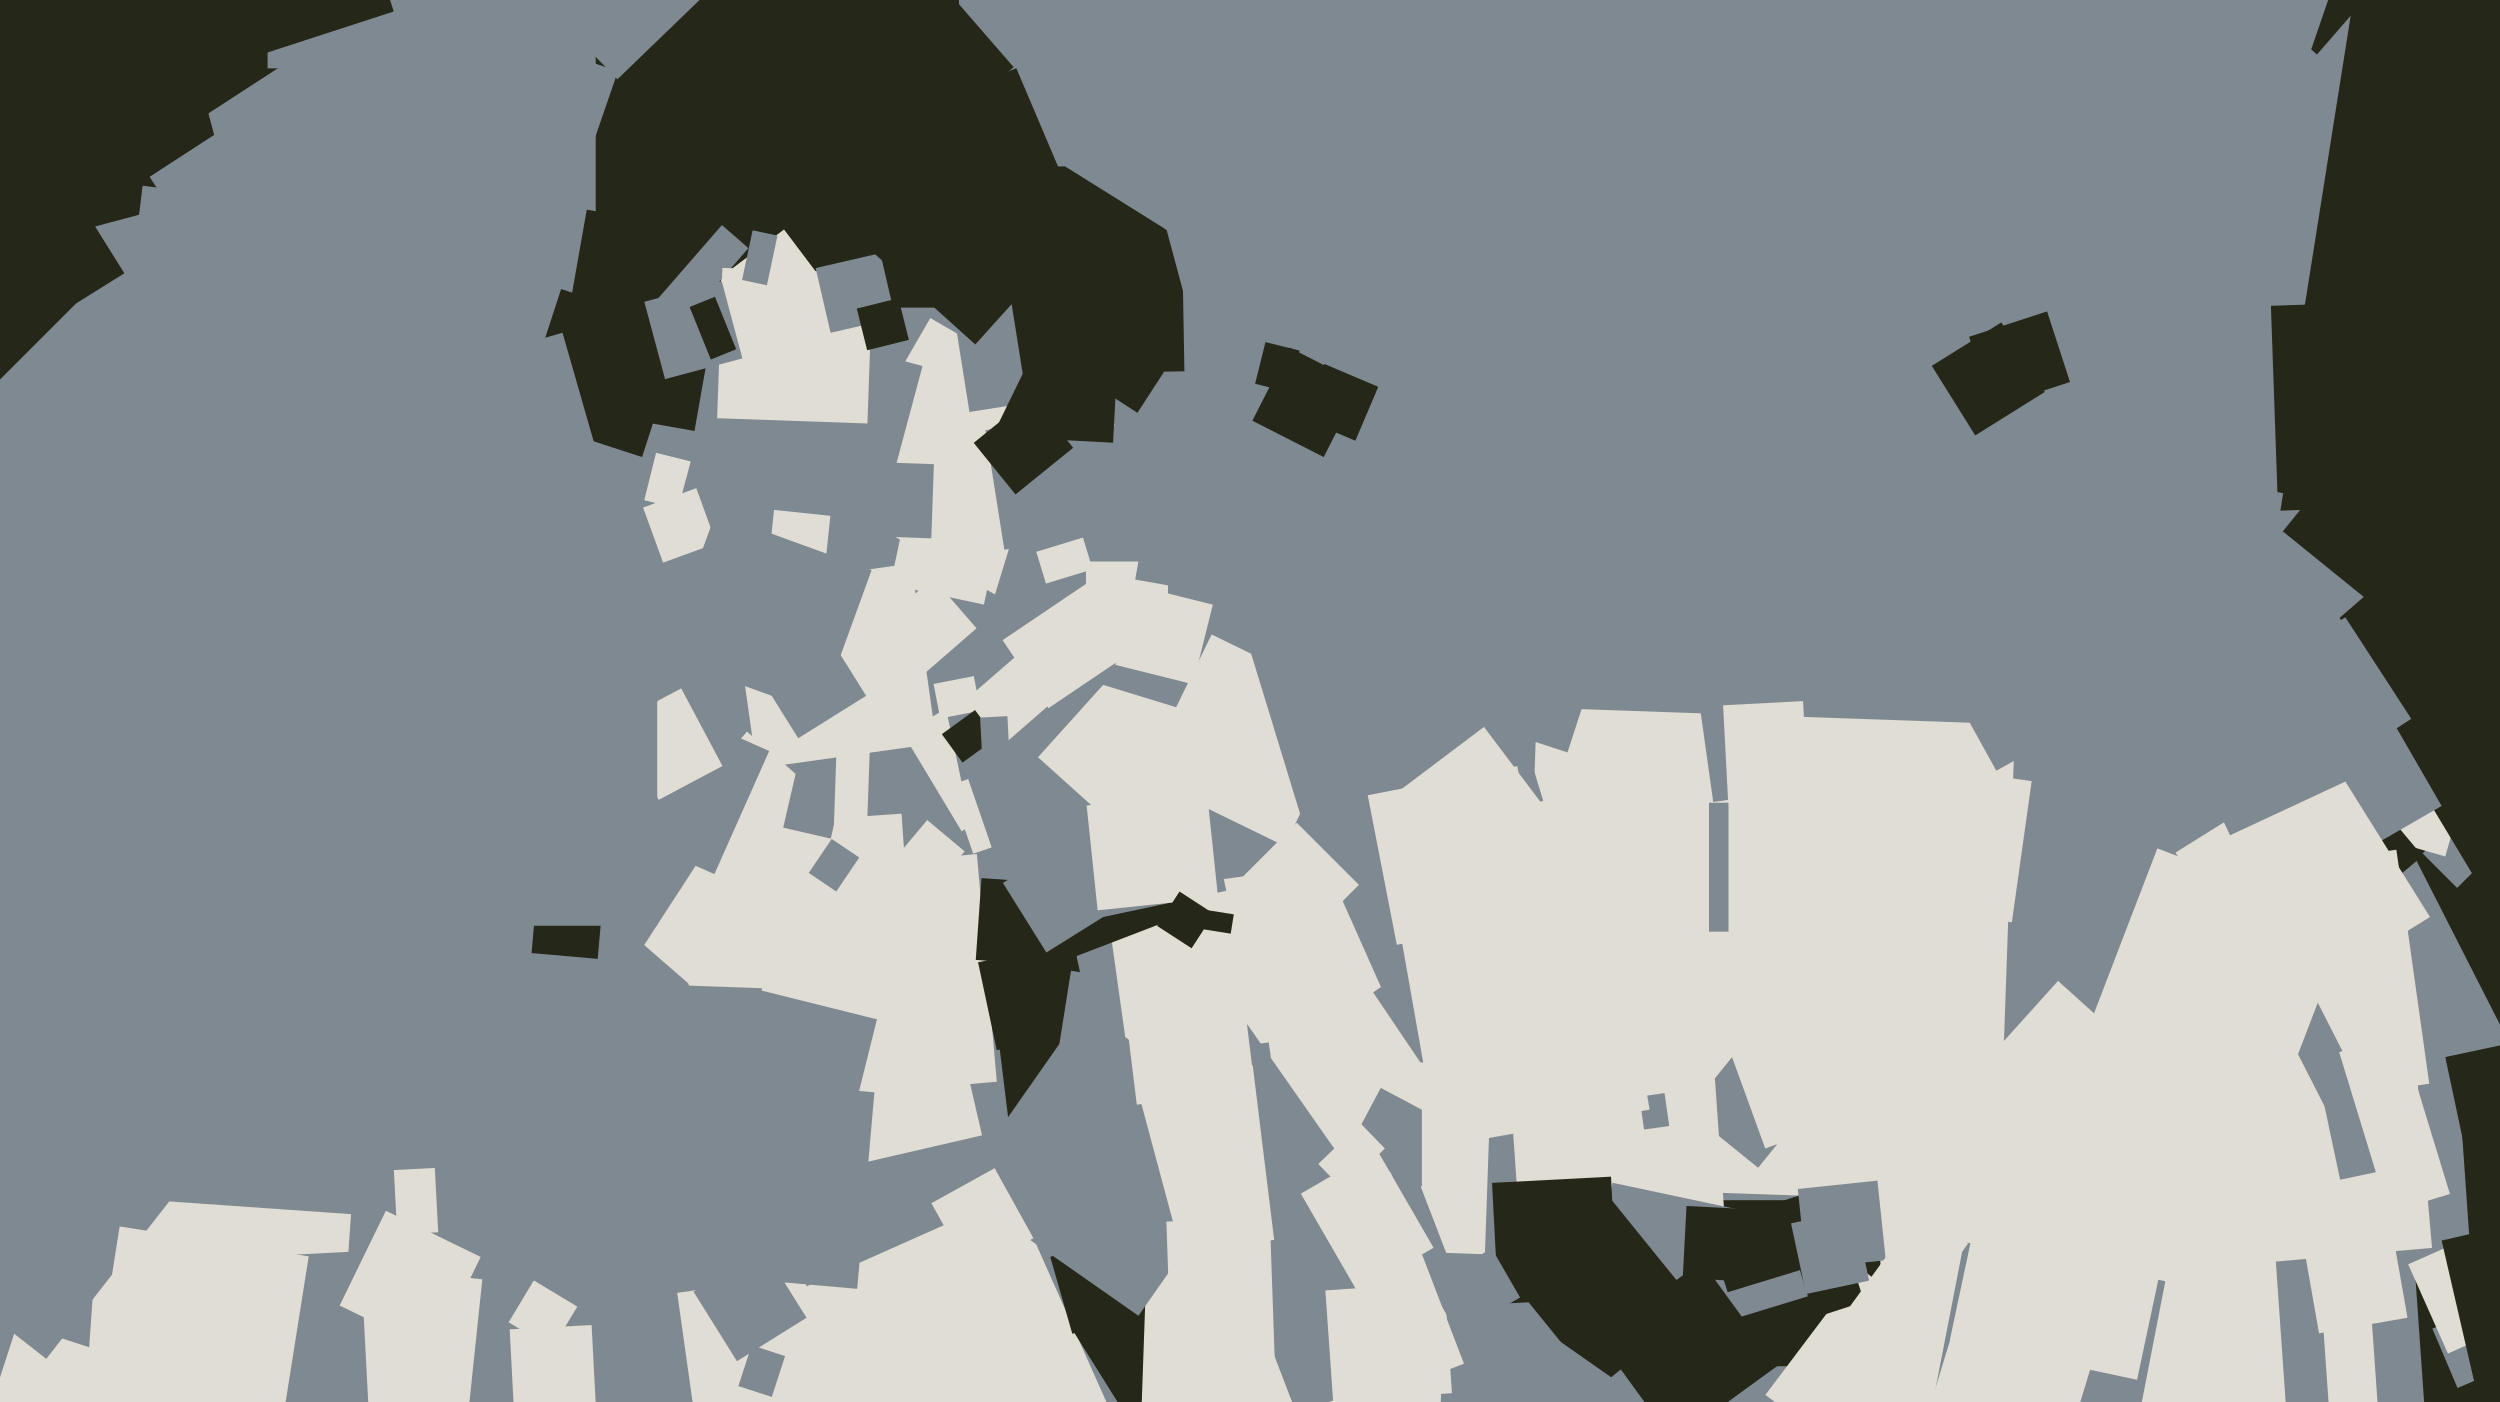 <svg xmlns="http://www.w3.org/2000/svg" width="640px" height="359px">
  <rect width="640" height="359" fill="rgb(127,137,145)"/>
  <polygon points="511.575,307.85 389.15,303.575 393.425,181.15 515.85,185.425" fill="rgb(224,221,212)"/>
  <polygon points="573.5,349.75 438.5,349.75 438.5,307.25 573.5,307.25" fill="rgb(37,39,24)"/>
  <polygon points="131.551,360.785 130.478,340.314 151.449,339.215 152.522,359.686" fill="rgb(224,221,212)"/>
  <polygon points="450.071,298.952 432.196,284.477 447.929,265.048 465.804,279.523" fill="rgb(127,137,145)"/>
  <polygon points="258.849,154.575 211.651,127.325 238.151,81.425 285.349,108.675" fill="rgb(224,221,212)"/>
  <polygon points="596.189,360.154 594.341,333.718 606.811,332.846 608.659,359.282" fill="rgb(224,221,212)"/>
  <polygon points="651.588,243.577 586.639,168.86 650.412,113.423 715.361,188.14" fill="rgb(37,39,24)"/>
  <polygon points="180.772,255.712 152.848,231.438 191.228,187.288 219.152,211.562" fill="rgb(224,221,212)"/>
  <polygon points="288.959,271.887 282.974,229.306 327.041,223.113 333.026,265.694" fill="rgb(224,221,212)"/>
  <polygon points="251.883,154.774 227.919,149.68 233.117,125.226 257.081,130.32" fill="rgb(224,221,212)"/>
  <polygon points="268.708,247.392 256.882,216.584 293.292,202.608 305.118,233.416" fill="rgb(37,39,24)"/>
  <polygon points="389.912,326.49 384.716,252.172 437.088,248.51 442.284,322.828" fill="rgb(224,221,212)"/>
  <polygon points="119.821,362.312 83.521,358.496 87.179,323.688 123.479,327.504" fill="rgb(224,221,212)"/>
  <polygon points="177.052,131.076 164.924,128.052 167.948,115.924 180.076,118.948" fill="rgb(224,221,212)"/>
  <polygon points="246.182,212.807 231.246,187.949 245.818,179.193 260.754,204.051" fill="rgb(224,221,212)"/>
  <polygon points="652.14,286.137 609.238,201.937 636.86,187.863 679.762,272.063" fill="rgb(37,39,24)"/>
  <polygon points="245.5,78.75 152.5,78.75 152.5,-13.75 245.5,-13.75" fill="rgb(37,39,24)"/>
  <polygon points="237.161,171.992 226.008,159.161 238.839,148.008 249.992,160.839" fill="rgb(224,221,212)"/>
  <polygon points="177.957,363.636 173.364,330.957 206.043,326.364 210.636,359.043" fill="rgb(224,221,212)"/>
  <polygon points="420.873,289.161 419.69,280.744 426.127,279.839 427.31,288.256" fill="rgb(127,137,145)"/>
  <polygon points="258.558,289.985 254.11,253.757 276.442,251.015 280.89,287.243" fill="rgb(37,39,24)"/>
  <polygon points="204.209,236.712 202.36,210.276 230.791,208.288 232.64,234.724" fill="rgb(224,221,212)"/>
  <polygon points="451.906,294.01 436.002,250.314 489.094,230.99 504.998,274.686" fill="rgb(224,221,212)"/>
  <polygon points="442.181,340.211 406.478,332.622 412.819,302.789 448.522,310.378" fill="rgb(127,137,145)"/>
  <polygon points="515.032,236.112 478.888,231.032 483.968,194.888 520.112,199.968" fill="rgb(224,221,212)"/>
  <polygon points="194.29,94.257 179.546,74.691 200.71,58.743 215.454,78.309" fill="rgb(224,221,212)"/>
  <polygon points="529.147,294.89 506.11,274.147 526.853,251.11 549.89,271.853" fill="rgb(224,221,212)"/>
  <polygon points="484.419,366.658 477.827,272.388 578.581,265.342 585.173,359.612" fill="rgb(224,221,212)"/>
  <polygon points="254.752,240.623 242.07,180.956 301.248,168.377 313.93,228.044" fill="rgb(127,137,145)"/>
  <polygon points="620.973,364.671 618.113,323.771 653.027,321.329 655.887,362.229" fill="rgb(37,39,24)"/>
  <polygon points="192.918,282.362 187.82,224.085 250.082,218.638 255.18,276.915" fill="rgb(224,221,212)"/>
  <polygon points="482.687,380.257 451.94,357.087 476.313,324.743 507.06,347.913" fill="rgb(224,221,212)"/>
  <polygon points="629.03,227.309 620.191,218.47 627.97,210.691 636.809,219.53" fill="rgb(127,137,145)"/>
  <polygon points="593.672,341.322 589.678,318.672 612.328,314.678 616.322,337.328" fill="rgb(224,221,212)"/>
  <polygon points="292.851,218.274 265.726,193.851 290.149,166.726 317.274,191.149" fill="rgb(224,221,212)"/>
  <polygon points="150.792,263.658 106.342,234.792 135.208,190.342 179.658,219.208" fill="rgb(127,137,145)"/>
  <polygon points="223.096,142.49 173.834,129.29 186.904,80.51 236.166,93.71" fill="rgb(127,137,145)"/>
  <polygon points="85.474,373.673 21.131,369.174 25.526,306.327 89.869,310.826" fill="rgb(224,221,212)"/>
  <polygon points="177.791,110.325 141.353,103.9 150.209,53.675 186.647,60.1" fill="rgb(37,39,24)"/>
  <polygon points="409.078,355.315 383.276,323.452 408.922,302.685 434.724,334.548" fill="rgb(37,39,24)"/>
  <polygon points="188.556,305.152 173.597,240.357 236.444,225.848 251.403,290.643" fill="rgb(224,221,212)"/>
  <polygon points="306.555,182.719 250.611,165.615 268.445,107.281 324.389,124.385" fill="rgb(127,137,145)"/>
  <polygon points="217.466,410.329 185.537,338.616 259.534,305.671 291.463,377.384" fill="rgb(224,221,212)"/>
  <polygon points="225.532,46.705 206.506,24.818 240.468,-4.705 259.494,17.182" fill="rgb(37,39,24)"/>
  <polygon points="251.791,42.945 302.284,42.063 303.209,95.055 252.716,95.937" fill="rgb(37,39,24)"/>
  <polygon points="383.582,333.777 381.96,302.819 412.418,301.223 414.04,332.181" fill="rgb(37,39,24)"/>
  <polygon points="175.195,82.386 168.403,76.482 184.805,57.614 191.597,63.518" fill="rgb(127,137,145)"/>
  <polygon points="319.586,229.758 363.653,223.565 375.414,307.242 331.347,313.435" fill="rgb(224,221,212)"/>
  <polygon points="583.184,130.755 581.352,78.287 639.816,76.245 641.648,128.713" fill="rgb(37,39,24)"/>
  <polygon points="193.951,283.962 166.967,283.019 168.049,252.038 195.033,252.981" fill="rgb(127,137,145)"/>
  <polygon points="394.052,379.98 367.02,361.052 385.948,334.02 412.98,352.948" fill="rgb(127,137,145)"/>
  <polygon points="438.589,205.305 435.11,180.548 455.411,177.695 458.89,202.452" fill="rgb(127,137,145)"/>
  <polygon points="238.413,137.817 219.924,137.171 220.587,118.183 239.076,118.829" fill="rgb(127,137,145)"/>
  <polygon points="629.129,355.318 622.682,340.129 637.871,333.682 644.318,348.871" fill="rgb(127,137,145)"/>
  <polygon points="222.066,108.41 183.59,107.066 184.934,68.59 223.41,69.934" fill="rgb(224,221,212)"/>
  <polygon points="212.678,214.688 200.498,211.876 204.322,195.312 216.502,198.124" fill="rgb(127,137,145)"/>
  <polygon points="304.977,82.446 270.554,-46.023 399.023,-80.446 433.446,48.023" fill="rgb(127,137,145)"/>
  <polygon points="278.0,166.25 278.0,143.75 299.0,143.75 299.0,166.25" fill="rgb(224,221,212)"/>
  <polygon points="1.658,64.062 -14.648,3.208 42.342,-12.062 58.648,48.792" fill="rgb(37,39,24)"/>
  <polygon points="193.712,196.76 187.24,150.712 233.288,144.24 239.76,190.288" fill="rgb(224,221,212)"/>
  <polygon points="26.551,376.074 -4.358,366.031 4.449,338.926 35.358,348.969" fill="rgb(224,221,212)"/>
  <polygon points="679.776,106.054 587.921,91.506 606.224,-24.054 698.079,-9.506" fill="rgb(37,39,24)"/>
  <polygon points="550.373,325.779 544.403,257.54 616.627,251.221 622.597,319.46" fill="rgb(224,221,212)"/>
  <polygon points="153.01,245.471 136.075,243.989 136.99,233.529 153.925,235.011" fill="rgb(37,39,24)"/>
  <polygon points="370.809,282.646 351.517,254.044 382.191,233.354 401.483,261.956" fill="rgb(127,137,145)"/>
  <polygon points="330.036,100.425 321.303,98.248 323.964,87.575 332.697,89.752" fill="rgb(37,39,24)"/>
  <polygon points="331.169,319.38 332.861,270.91 381.831,272.62 380.139,321.09" fill="rgb(224,221,212)"/>
  <polygon points="270.742,247.207 249.793,245.742 251.258,224.793 272.207,226.258" fill="rgb(37,39,24)"/>
  <polygon points="509.95,104.28 504.078,86.21 524.05,79.72 529.922,97.79" fill="rgb(37,39,24)"/>
  <polygon points="237.628,229.071 228.052,221.036 237.372,209.929 246.948,217.964" fill="rgb(224,221,212)"/>
  <polygon points="593.151,13.947 573.151,-3.438 591.849,-24.947 611.849,-7.562" fill="rgb(37,39,24)"/>
  <polygon points="248.174,105.47 243.011,72.876 257.826,70.53 262.989,103.124" fill="rgb(127,137,145)"/>
  <polygon points="19.535,77.639 4.168,53.045 16.465,45.361 31.832,69.955" fill="rgb(37,39,24)"/>
  <polygon points="164.362,117.005 132.977,106.807 143.638,73.995 175.023,84.193" fill="rgb(37,39,24)"/>
  <polygon points="625.989,219.258 596.671,210.851 603.011,188.742 632.329,197.149" fill="rgb(224,221,212)"/>
  <polygon points="333.695,357.76 284.081,286.904 319.305,262.24 368.919,333.096" fill="rgb(127,137,145)"/>
  <polygon points="100.825,299.536 111.311,298.987 112.175,315.464 101.689,316.013" fill="rgb(224,221,212)"/>
  <polygon points="196.427,146.947 198.152,130.537 212.573,132.053 210.848,148.463" fill="rgb(224,221,212)"/>
  <polygon points="446.335,343.263 436.756,313.78 467.665,303.737 477.244,333.22" fill="rgb(37,39,24)"/>
  <polygon points="47.762,369.698 45.302,322.762 92.238,320.302 94.698,367.238" fill="rgb(127,137,145)"/>
  <polygon points="437.5,238.5 437.5,205.5 442.5,205.5 442.5,238.5" fill="rgb(127,137,145)"/>
  <polygon points="314.742,152.63 290.614,148.376 296.258,116.37 320.386,120.624" fill="rgb(127,137,145)"/>
  <polygon points="640.515,236.36 599.054,167.358 668.485,125.64 709.946,194.642" fill="rgb(37,39,24)"/>
  <polygon points="11.842,347.867 -59.867,291.842 -3.842,220.133 67.867,276.158" fill="rgb(127,137,145)"/>
  <polygon points="356.525,317.498 337.983,307.639 353.475,278.502 372.017,288.361" fill="rgb(127,137,145)"/>
  <polygon points="274.511,341.454 268.861,321.748 290.489,315.546 296.139,335.252" fill="rgb(37,39,24)"/>
  <polygon points="149.551,43.319 118.822,32.738 127.449,7.681 158.178,18.262" fill="rgb(127,137,145)"/>
  <polygon points="289.755,364.769 274.652,340.599 299.245,325.231 314.348,349.401" fill="rgb(37,39,24)"/>
  <polygon points="401.275,192.615 387.009,187.98 392.725,170.385 406.991,175.02" fill="rgb(127,137,145)"/>
  <polygon points="599.867,236.167 582.833,215.867 603.133,198.833 620.167,219.133" fill="rgb(37,39,24)"/>
  <polygon points="291.709,375.647 293.838,314.684 370.291,317.353 368.162,378.316" fill="rgb(224,221,212)"/>
  <polygon points="291.438,336.845 245.155,304.438 277.562,258.155 323.845,290.562" fill="rgb(127,137,145)"/>
  <polygon points="255.164,268.848 250.382,246.35 274.836,241.152 279.618,263.65" fill="rgb(37,39,24)"/>
  <polygon points="188.66,348.469 177.531,330.66 195.34,319.531 206.469,337.34" fill="rgb(127,137,145)"/>
  <polygon points="557.526,286.479 549.106,226.568 613.474,217.521 621.894,277.432" fill="rgb(224,221,212)"/>
  <polygon points="567.51,140.761 570.169,123.97 584.49,126.239 581.831,143.03" fill="rgb(127,137,145)"/>
  <polygon points="328.824,216.578 292.422,198.824 310.176,162.422 346.578,180.176" fill="rgb(224,221,212)"/>
  <polygon points="170.252,97.054 164.946,77.252 184.748,71.946 190.054,91.748" fill="rgb(127,137,145)"/>
  <polygon points="240.705,183.919 238.988,175.084 249.295,173.081 251.012,181.916" fill="rgb(224,221,212)"/>
  <polygon points="291.176,105.69 279.016,97.793 285.824,87.31 297.984,95.207" fill="rgb(37,39,24)"/>
  <polygon points="281.829,270.484 270.964,268.763 274.171,248.516 285.036,250.237" fill="rgb(127,137,145)"/>
  <polygon points="181.971,92.033 176.539,78.589 183.029,75.967 188.461,89.411" fill="rgb(37,39,24)"/>
  <polygon points="169.752,144.027 164.622,129.932 178.248,124.973 183.378,139.068" fill="rgb(224,221,212)"/>
  <polygon points="626.665,346.504 616.496,323.665 639.335,313.496 649.504,336.335" fill="rgb(224,221,212)"/>
  <polygon points="337.217,222.704 311.927,139.984 369.783,122.296 395.073,205.016" fill="rgb(127,137,145)"/>
  <polygon points="204.342,188.988 194.273,172.875 211.658,162.012 221.727,178.125" fill="rgb(127,137,145)"/>
  <polygon points="182.884,223.783 149.083,208.734 163.116,177.217 196.917,192.266" fill="rgb(127,137,145)"/>
  <polygon points="270.023,117.641 254.744,110.189 261.977,95.359 277.256,102.811" fill="rgb(37,39,24)"/>
  <polygon points="331.999,362.089 310.855,307.008 358.001,288.911 379.145,343.992" fill="rgb(127,137,145)"/>
  <polygon points="341.281,358.779 339.293,330.348 369.719,328.221 371.707,356.652" fill="rgb(224,221,212)"/>
  <polygon points="267.872,243.836 256.743,226.027 274.128,215.164 285.257,232.973" fill="rgb(127,137,145)"/>
  <polygon points="598.202,221.823 581.952,193.677 608.798,178.177 625.048,206.323" fill="rgb(127,137,145)"/>
  <polygon points="356.464,259.277 339.178,220.451 356.536,212.723 373.822,251.549" fill="rgb(127,137,145)"/>
  <polygon points="373.114,341.404 365.864,328.846 381.886,319.596 389.136,332.154" fill="rgb(127,137,145)"/>
  <polygon points="212.63,85.194 208.806,68.63 225.37,64.806 229.194,81.37" fill="rgb(127,137,145)"/>
  <polygon points="357.038,355.911 338.224,306.898 355.962,300.089 374.776,349.102" fill="rgb(224,221,212)"/>
  <polygon points="364.0,303.25 364.0,278.75 379.0,278.75 379.0,303.25" fill="rgb(224,221,212)"/>
  <polygon points="633.379,353.631 625.056,317.58 660.621,309.369 668.944,345.42" fill="rgb(37,39,24)"/>
  <polygon points="256.996,190.549 247.155,179.228 263.004,165.451 272.845,176.772" fill="rgb(224,221,212)"/>
  <polygon points="599.016,290.926 580.629,254.841 589.984,250.074 608.371,286.159" fill="rgb(127,137,145)"/>
  <polygon points="168.614,204.776 158.051,184.909 174.386,176.224 184.949,196.091" fill="rgb(224,221,212)"/>
  <polygon points="39.626,37.939 19.474,6.909 82.374,-33.939 102.526,-2.909" fill="rgb(37,39,24)"/>
  <polygon points="280.996,233.046 278.174,206.194 309.004,202.954 311.826,229.806" fill="rgb(224,221,212)"/>
  <polygon points="347.507,330.682 333.007,305.568 352.493,294.318 366.993,319.432" fill="rgb(224,221,212)"/>
  <polygon points="221.994,89.667 219.333,78.994 230.006,76.333 232.667,87.006" fill="rgb(37,39,24)"/>
  <polygon points="357.579,241.863 350.137,203.579 388.421,196.137 395.863,234.421" fill="rgb(224,221,212)"/>
  <polygon points="268.4,181.292 256.657,163.882 283.6,145.708 295.343,163.118" fill="rgb(224,221,212)"/>
  <polygon points="505.66,111.469 494.531,93.66 512.34,82.531 523.469,100.34" fill="rgb(37,39,24)"/>
  <polygon points="599.077,302.016 594.295,279.519 610.923,275.984 615.705,298.481" fill="rgb(127,137,145)"/>
  <polygon points="611.396,310.473 598.824,269.352 614.604,264.527 627.176,305.648" fill="rgb(224,221,212)"/>
  <polygon points="267.766,149.392 265.281,141.263 277.234,137.608 279.719,145.737" fill="rgb(224,221,212)"/>
  <polygon points="462.378,324.765 460.235,304.378 480.622,302.235 482.765,322.622" fill="rgb(127,137,145)"/>
  <polygon points="311.298,319.246 305.814,274.582 320.702,272.754 326.186,317.418" fill="rgb(224,221,212)"/>
  <polygon points="582.633,259.386 556.932,218.255 596.367,193.614 622.068,234.745" fill="rgb(224,221,212)"/>
  <polygon points="333.03,241.38 317.12,225.47 331.97,210.62 347.88,226.53" fill="rgb(224,221,212)"/>
  <polygon points="209.799,182.592 169.862,168.056 183.201,131.408 223.138,145.944" fill="rgb(127,137,145)"/>
  <polygon points="632.963,328.392 630.103,287.492 657.037,285.608 659.897,326.508" fill="rgb(37,39,24)"/>
  <polygon points="246.398,195.226 241.108,187.945 249.602,181.774 254.892,189.055" fill="rgb(37,39,24)"/>
  <polygon points="305.044,242.762 296.238,237.044 301.956,228.238 310.762,233.956" fill="rgb(37,39,24)"/>
  <polygon points="442.418,205.519 441.11,180.554 461.582,179.481 462.89,204.446" fill="rgb(224,221,212)"/>
  <polygon points="343.731,304.447 337.479,297.973 348.269,287.553 354.521,294.027" fill="rgb(224,221,212)"/>
  <polygon points="249.148,218.56 243.125,201.068 247.852,199.44 253.875,216.932" fill="rgb(224,221,212)"/>
  <polygon points="247.833,71.561 230.25,30.138 260.167,17.439 277.75,58.862" fill="rgb(37,39,24)"/>
  <polygon points="368.15,293.611 358.686,239.939 412.85,230.389 422.314,284.061" fill="rgb(224,221,212)"/>
  <polygon points="338.866,117.009 320.6,107.702 330.134,88.991 348.4,98.298" fill="rgb(37,39,24)"/>
  <polygon points="578.718,294.815 529.705,276.001 552.282,217.185 601.295,235.999" fill="rgb(224,221,212)"/>
  <polygon points="315.066,239.017 308.152,237.922 308.934,232.983 315.848,234.078" fill="rgb(37,39,24)"/>
  <polygon points="511.054,197.292 496.267,170.616 515.946,159.708 530.733,186.384" fill="rgb(127,137,145)"/>
  <polygon points="630.249,173.159 584.397,136.029 617.751,94.841 663.603,131.971" fill="rgb(37,39,24)"/>
  <polygon points="123.75,237.0 123.75,146.0 168.25,146.0 168.25,237.0" fill="rgb(127,137,145)"/>
  <polygon points="257.116,140.734 252.266,110.116 282.884,105.266 287.734,135.884" fill="rgb(127,137,145)"/>
  <polygon points="196.328,73.034 189.97,71.682 192.672,58.966 199.03,60.318" fill="rgb(127,137,145)"/>
  <polygon points="544.211,380.022 492.676,370.004 502.789,317.978 554.324,327.996" fill="rgb(127,137,145)"/>
  <polygon points="141.353,345.205 130.209,338.51 136.647,327.795 147.791,334.49" fill="rgb(224,221,212)"/>
  <polygon points="284.948,113.338 261.979,112.134 263.052,91.662 286.021,92.866" fill="rgb(37,39,24)"/>
  <polygon points="158.05,20.305 132.695,-5.95 158.95,-31.305 184.305,-5.05" fill="rgb(127,137,145)"/>
  <polygon points="631.602,297.012 625.988,270.602 652.398,264.988 658.012,291.398" fill="rgb(37,39,24)"/>
  <polygon points="68.5,17.5 68.5,-5.5 91.5,-5.5 91.5,17.5" fill="rgb(127,137,145)"/>
  <polygon points="219.449,329.942 167.149,325.366 171.551,275.058 223.851,279.634" fill="rgb(127,137,145)"/>
  <polygon points="213.351,214.845 214.154,191.859 222.649,192.155 221.846,215.141" fill="rgb(224,221,212)"/>
  <polygon points="60.353,79.235 38.295,45.269 80.647,17.765 102.705,51.731" fill="rgb(127,137,145)"/>
  <polygon points="373.102,231.908 353.543,205.952 379.898,186.092 399.457,212.048" fill="rgb(224,221,212)"/>
  <polygon points="249.676,88.189 222.551,63.766 251.324,31.811 278.449,56.234" fill="rgb(37,39,24)"/>
  <polygon points="-4.036,101.188 -24.188,81.036 3.036,53.812 23.188,73.964" fill="rgb(37,39,24)"/>
  <polygon points="252.107,206.667 250.903,183.699 257.893,183.333 259.097,206.301" fill="rgb(127,137,145)"/>
  <polygon points="248.379,325.949 238.44,308.02 254.621,299.051 264.56,316.98" fill="rgb(224,221,212)"/>
  <polygon points="346.973,112.834 333.166,106.973 339.027,93.166 352.834,99.027" fill="rgb(37,39,24)"/>
  <polygon points="71.366,370.031 22.969,362.366 30.634,313.969 79.031,321.634" fill="rgb(224,221,212)"/>
  <polygon points="197.58,357.621 189.021,354.84 192.42,344.379 200.979,347.16" fill="rgb(127,137,145)"/>
  <polygon points="298.586,312.724 325.07,311.799 326.414,350.276 299.93,351.201" fill="rgb(224,221,212)"/>
  <polygon points="259.966,126.584 249.268,113.373 264.034,101.416 274.732,114.627" fill="rgb(37,39,24)"/>
  <polygon points="291.021,282.788 288.706,263.929 318.979,260.212 321.294,279.071" fill="rgb(224,221,212)"/>
  <polygon points="462.353,331.263 458.507,313.167 474.647,309.737 478.493,327.833" fill="rgb(127,137,145)"/>
  <polygon points="589.604,201.986 572.72,175.987 600.396,158.014 617.28,184.013" fill="rgb(127,137,145)"/>
  <polygon points="214.088,228.229 207.041,223.476 212.912,214.771 219.959,219.524" fill="rgb(127,137,145)"/>
  <polygon points="523.866,387.328 488.961,376.657 509.134,310.672 544.039,321.343" fill="rgb(224,221,212)"/>
  <polygon points="470.316,364.465 458.18,355.649 491.684,309.535 503.82,318.351" fill="rgb(224,221,212)"/>
  <polygon points="451.252,328.274 430.78,327.201 431.748,308.726 452.22,309.799" fill="rgb(37,39,24)"/>
  <polygon points="576.402,56.963 532.436,41.824 560.598,-39.963 604.564,-24.824" fill="rgb(127,137,145)"/>
  <polygon points="76.995,179.818 57.011,110.127 144.005,85.182 163.989,154.873" fill="rgb(127,137,145)"/>
  <polygon points="317.67,70.732 272.723,42.646 292.33,11.268 337.277,39.354" fill="rgb(127,137,145)"/>
  <polygon points="285.514,170.208 290.595,149.832 310.486,154.792 305.405,175.168" fill="rgb(224,221,212)"/>
  <polygon points="216.034,294.911 184.499,287.049 192.966,253.089 224.501,260.951" fill="rgb(127,137,145)"/>
  <polygon points="77.491,99.441 30.842,93.713 36.509,47.559 83.158,53.287" fill="rgb(127,137,145)"/>
  <polygon points="111.216,346.052 86.948,334.216 98.784,309.948 123.052,321.784" fill="rgb(224,221,212)"/>
  <polygon points="443.221,337.844 441.175,331.15 460.779,325.156 462.825,331.85" fill="rgb(127,137,145)"/>
  <polygon points="547.091,353.227 499.162,343.039 510.909,287.773 558.838,297.961" fill="rgb(224,221,212)"/>
  <polygon points="18.071,29.813 -8.813,-52.929 73.929,-79.813 100.813,2.929" fill="rgb(37,39,24)"/>
  <polygon points="570.882,213.84 552.709,174.869 597.118,154.16 615.291,193.131" fill="rgb(127,137,145)"/>
  <polygon points="302.633,321.536 292.151,282.416 314.367,276.464 324.849,315.584" fill="rgb(224,221,212)"/>
  <polygon points="428.35,369.047 408.953,342.35 435.65,322.953 455.047,349.65" fill="rgb(37,39,24)"/>
</svg>